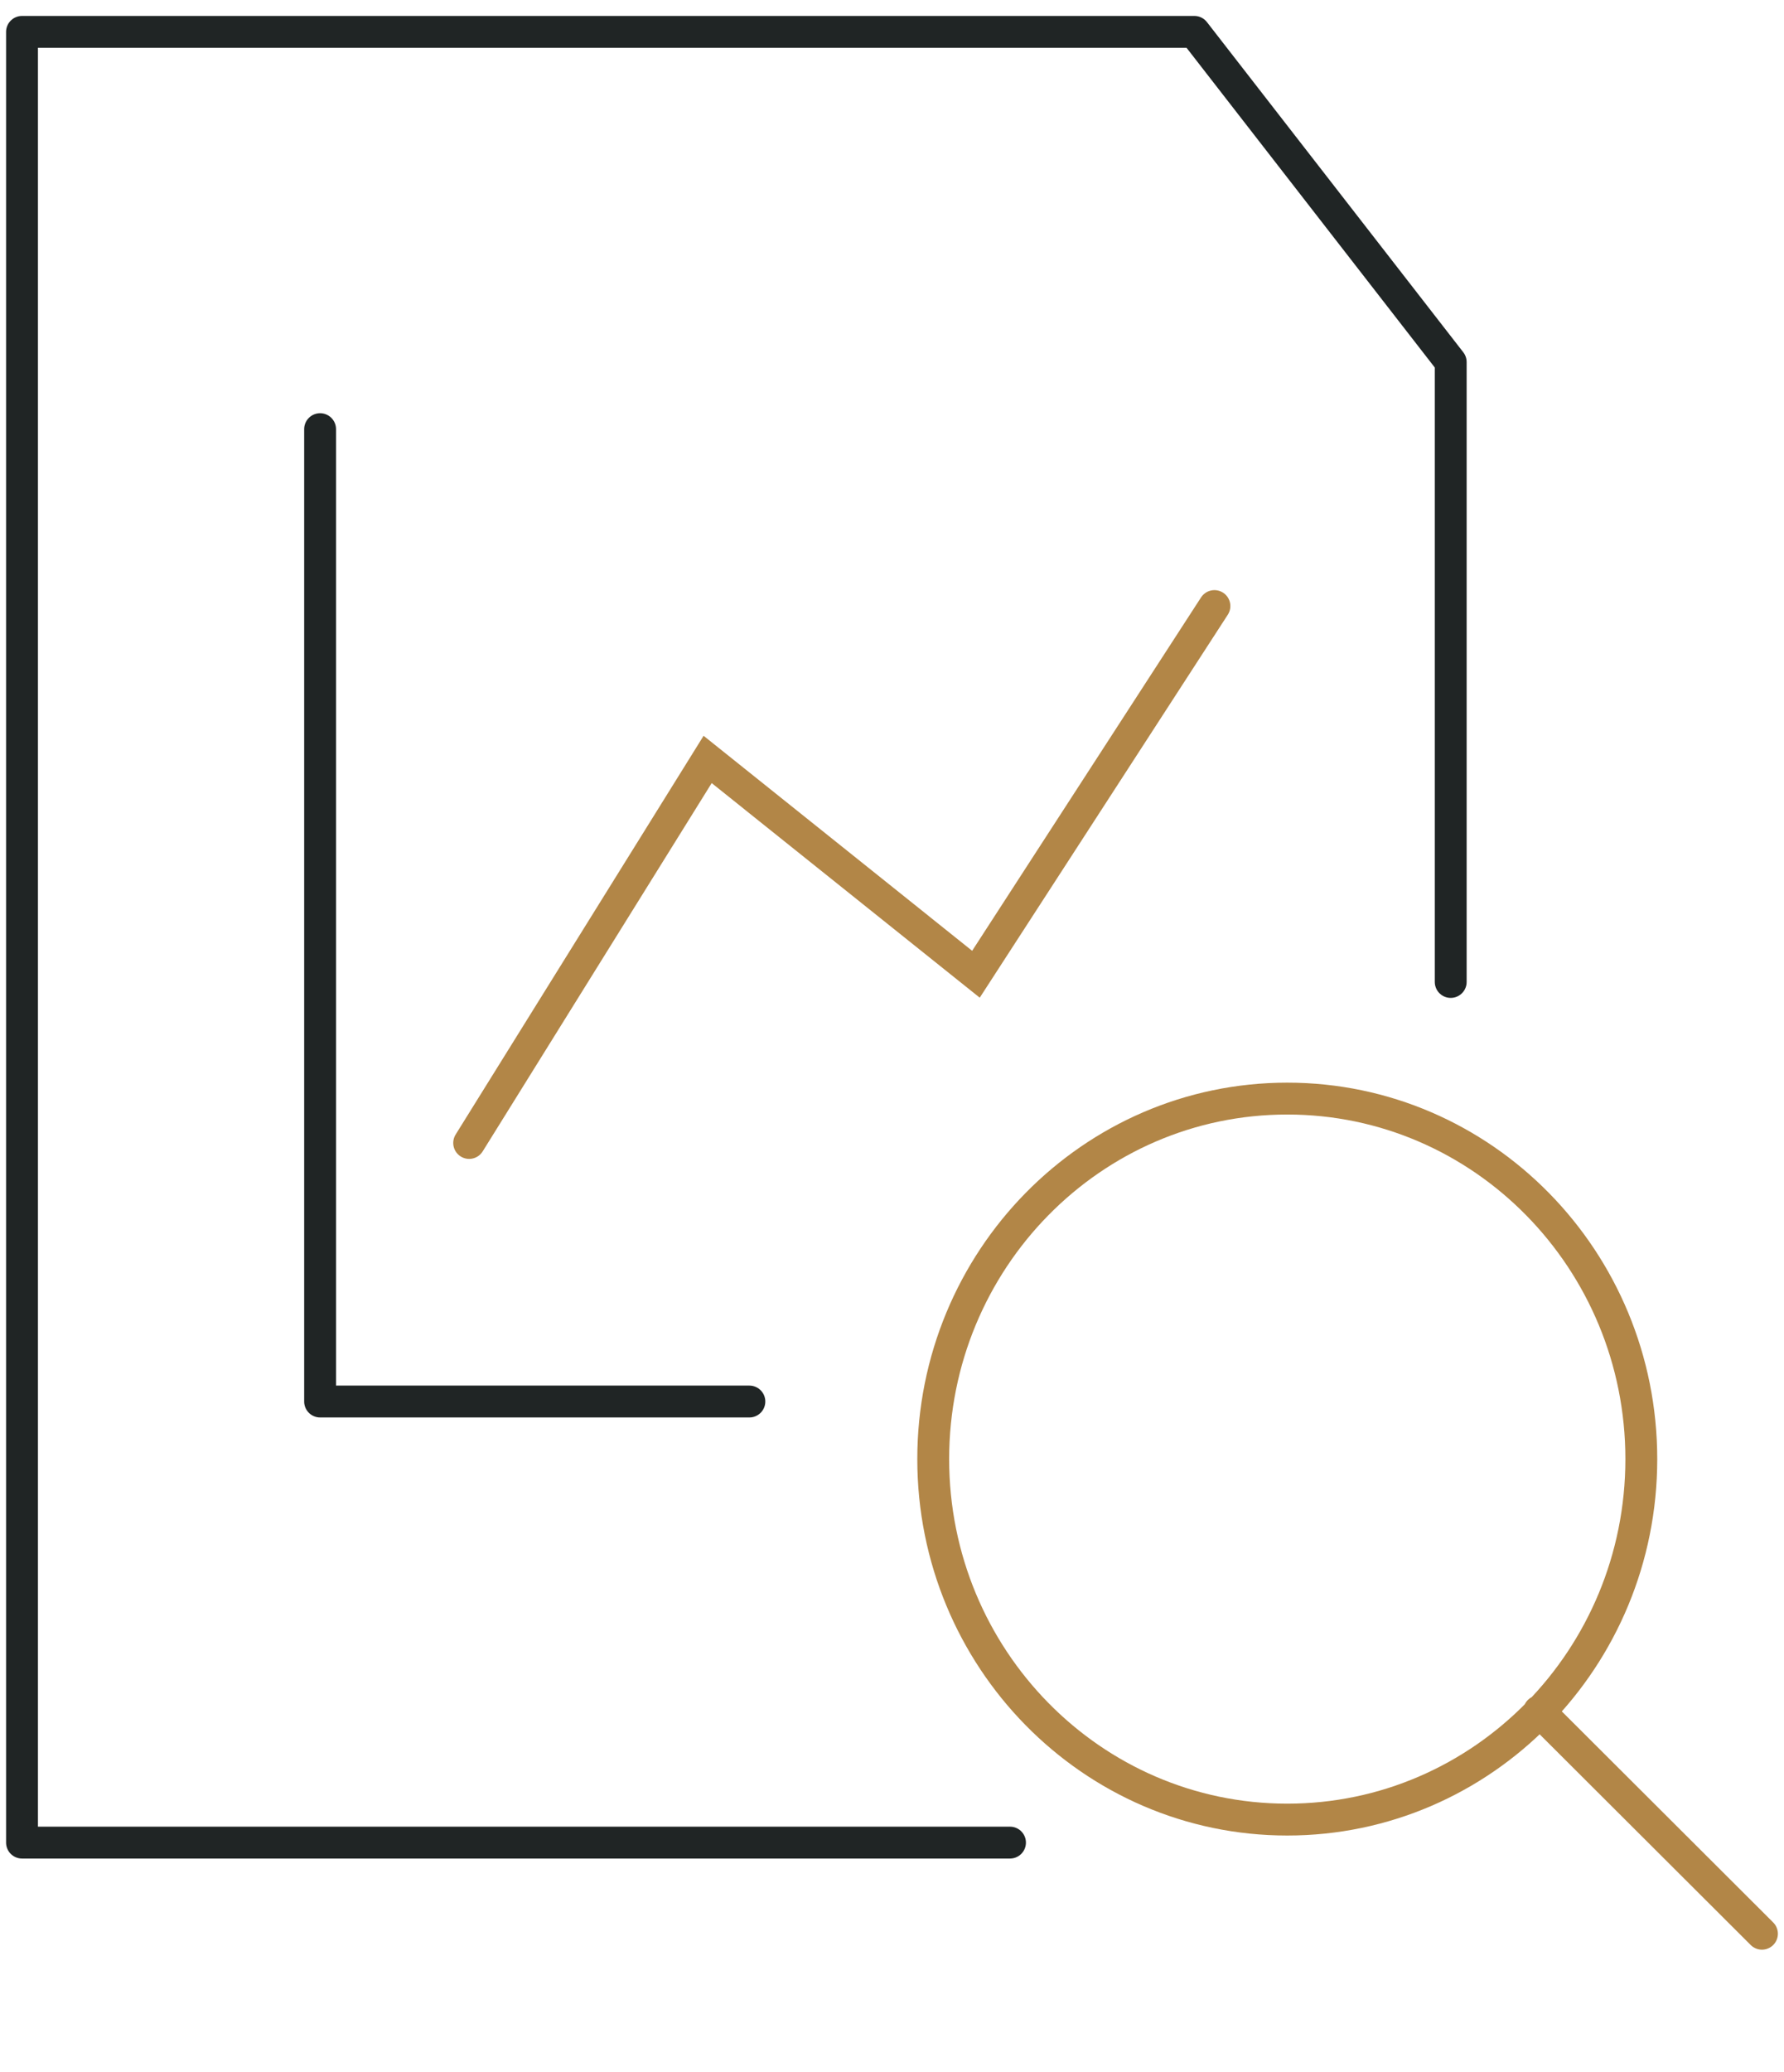 <svg width="56" height="65" viewBox="0 0 56 65" fill="none" xmlns="http://www.w3.org/2000/svg">
<path d="M45.538 30.807V11.359L37.491 1H0.691V57.808H31.704" stroke="#202525" stroke-linecap="round" stroke-linejoin="round"/>
<path d="M23.523 43.97H10.048V13.464" stroke="#202525" stroke-linecap="round" stroke-linejoin="round"/>
<path d="M14.727 35.858L22.213 23.826L30.635 30.565L38.121 19.014" stroke="#B28647" stroke-linecap="round"/>
<path d="M55.308 60.667L48.313 53.687M51.521 45.776C51.521 52.022 46.545 57.086 40.407 57.086C34.27 57.086 29.294 52.022 29.294 45.776C29.294 39.53 34.27 34.466 40.407 34.466C46.545 34.466 51.521 39.53 51.521 45.776Z" stroke="#B28647" stroke-linecap="round" stroke-linejoin="round"/>
</svg>
